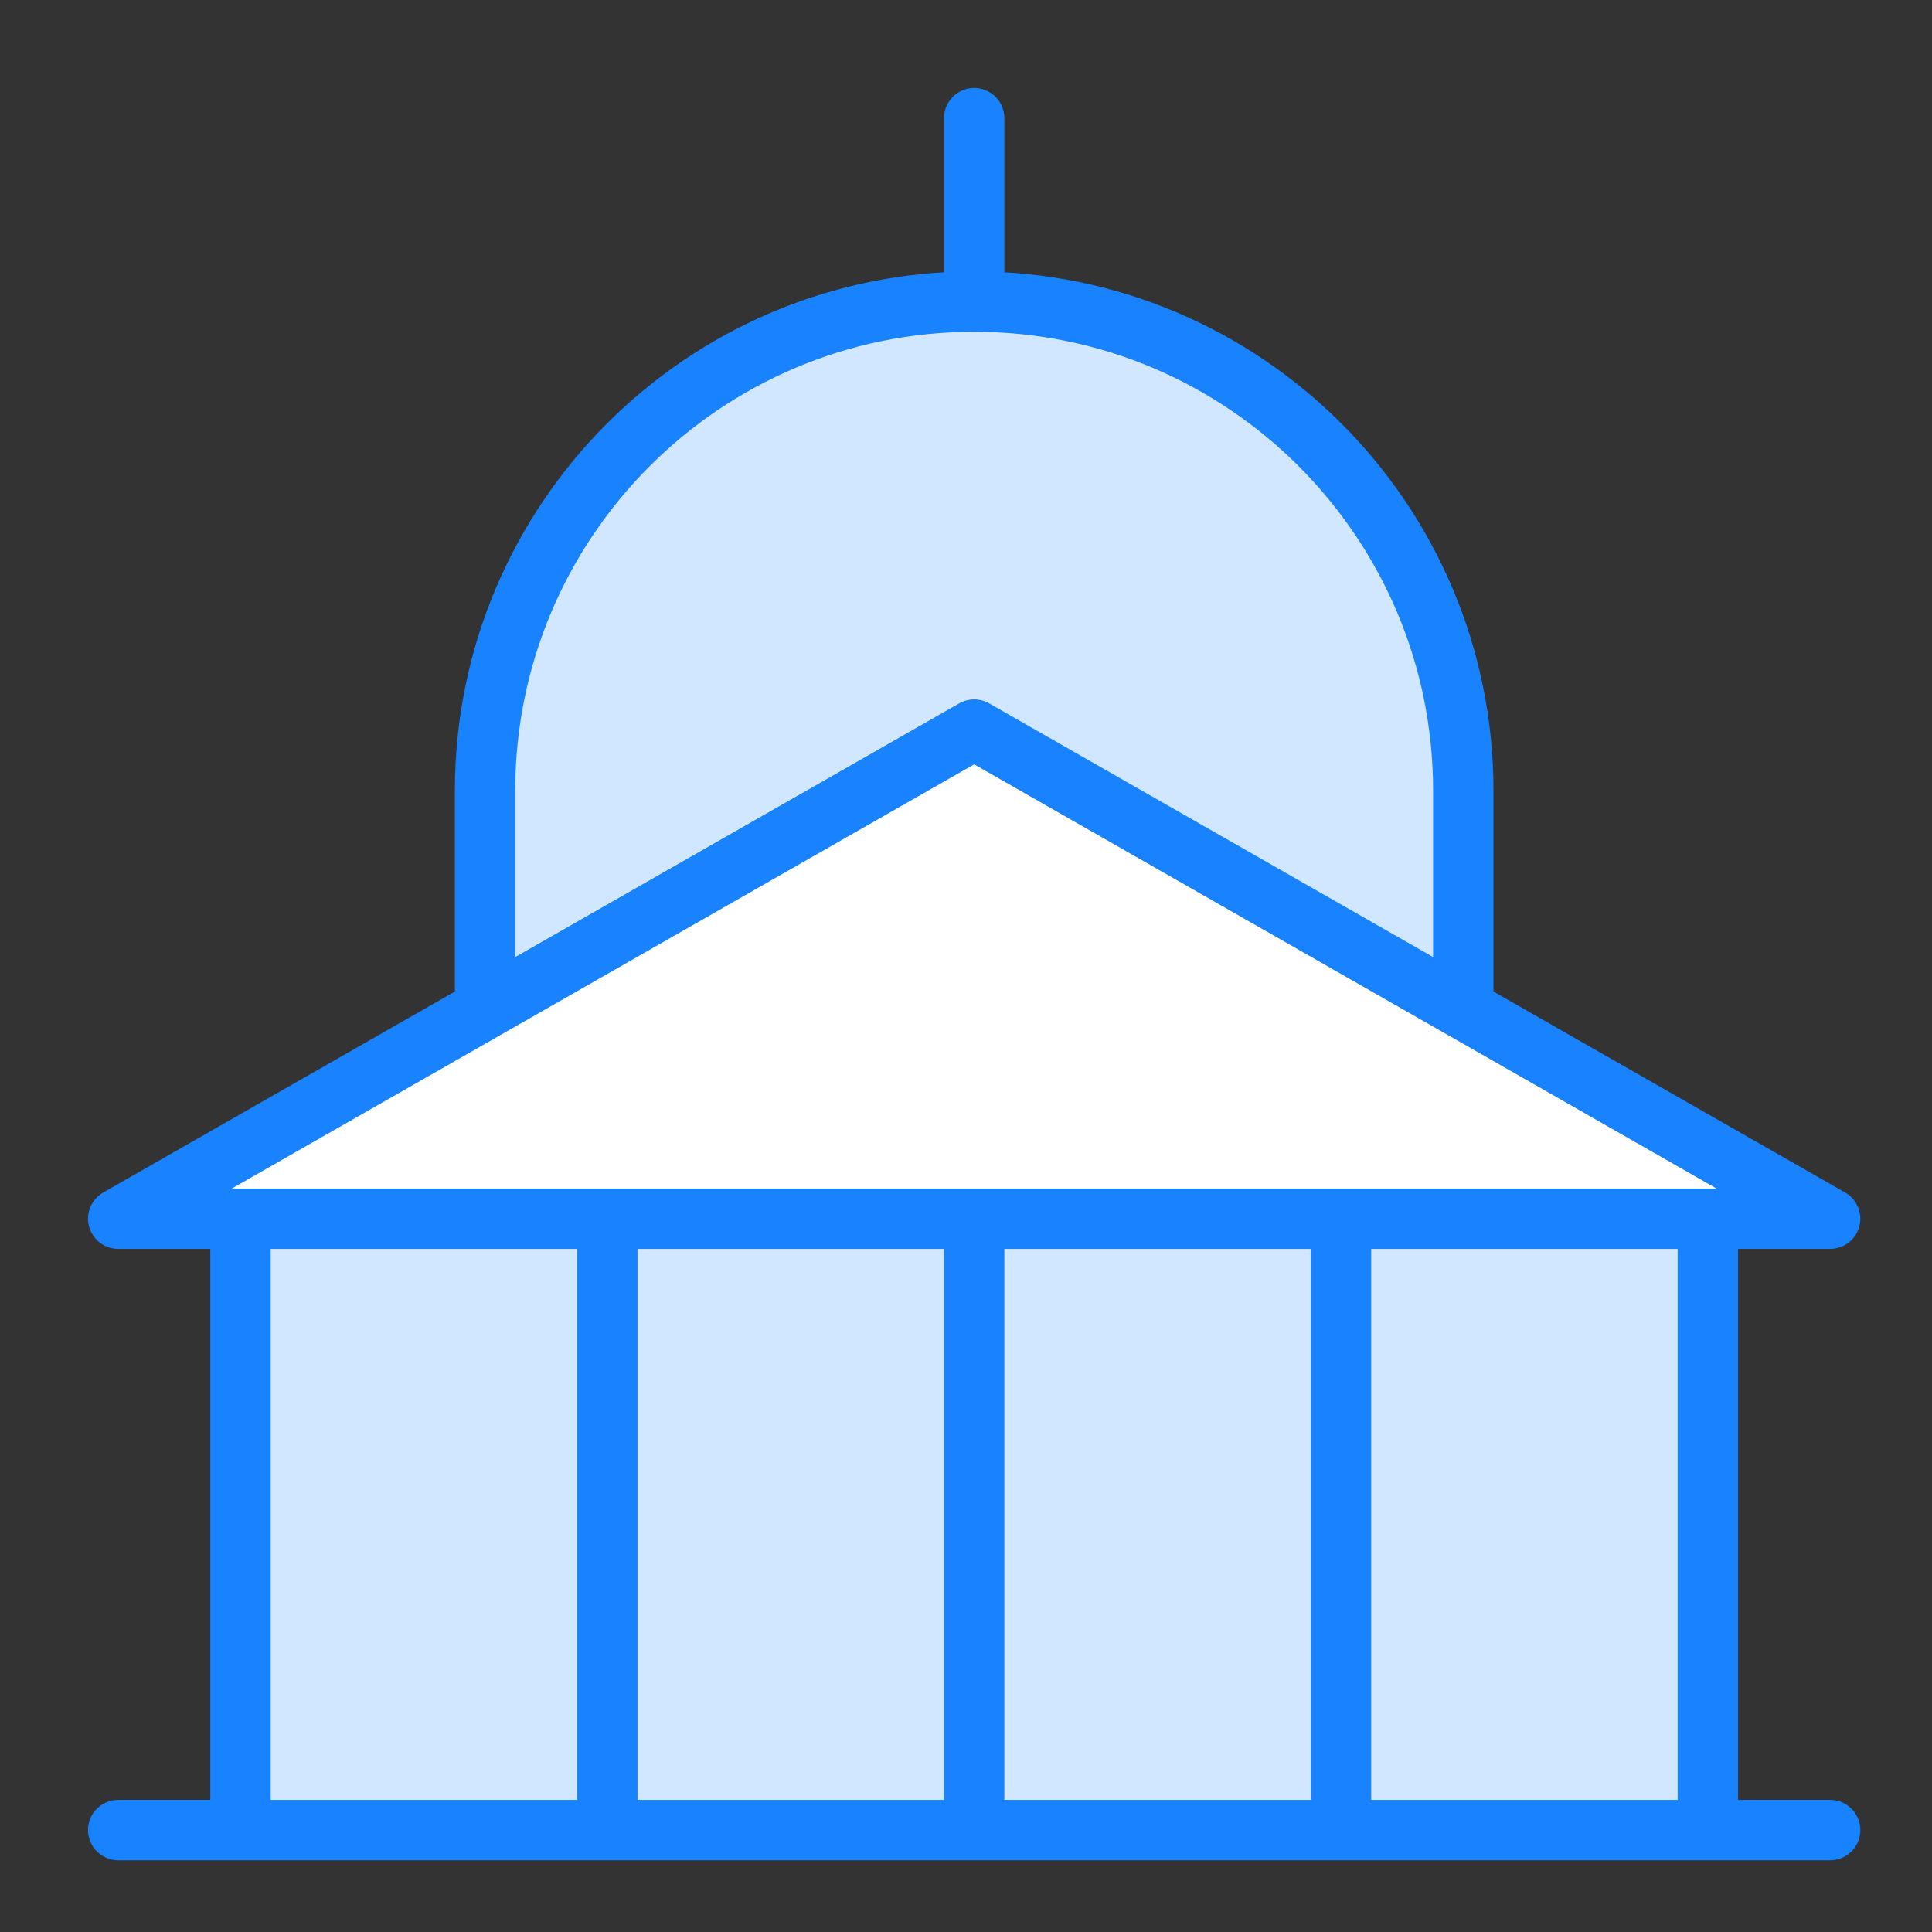 <svg width="48" height="48" viewBox="0 0 48 48" fill="none" xmlns="http://www.w3.org/2000/svg">
<rect x="0" y="0" width="48" height="48" fill="#333333" stroke="none"/>
<path d="M45.469 30.278H2.937L24.203 18.126L45.469 30.278Z" fill="white"/>
<path d="M12.051 19.645V25.016L24.203 18.186L36.355 25.016V19.645C36.355 12.934 30.914 7.493 24.203 7.493C17.491 7.493 12.051 12.934 12.051 19.645Z" fill="#1882FF"/>
<path d="M12.051 19.645V25.016L24.203 18.186L36.355 25.016V19.645C36.355 12.934 30.914 7.493 24.203 7.493C17.491 7.493 12.051 12.934 12.051 19.645Z" fill="white" fill-opacity="0.8"/>
<path d="M42.43 45.468H5.975V30.278L42.43 30.278V45.468Z" fill="#1882FF"/>
<path d="M42.43 45.468H5.975V30.278L42.43 30.278V45.468Z" fill="white" fill-opacity="0.8"/>
<path d="M12.051 25.017V19.645C12.051 12.934 17.492 7.493 24.203 7.493M36.355 25.017V19.645C36.355 12.934 30.914 7.493 24.203 7.493M24.203 7.493L24.203 2.936M2.937 45.468H45.469M5.975 30.278V45.468M15.089 30.278V45.468M24.203 30.278V45.468M33.317 30.278V45.468M42.431 30.278V45.468M2.937 30.278H45.469L24.203 18.126L2.937 30.278Z" stroke="#1882FF" stroke-width="1.5" stroke-linecap="round" stroke-linejoin="round"/>
</svg>
